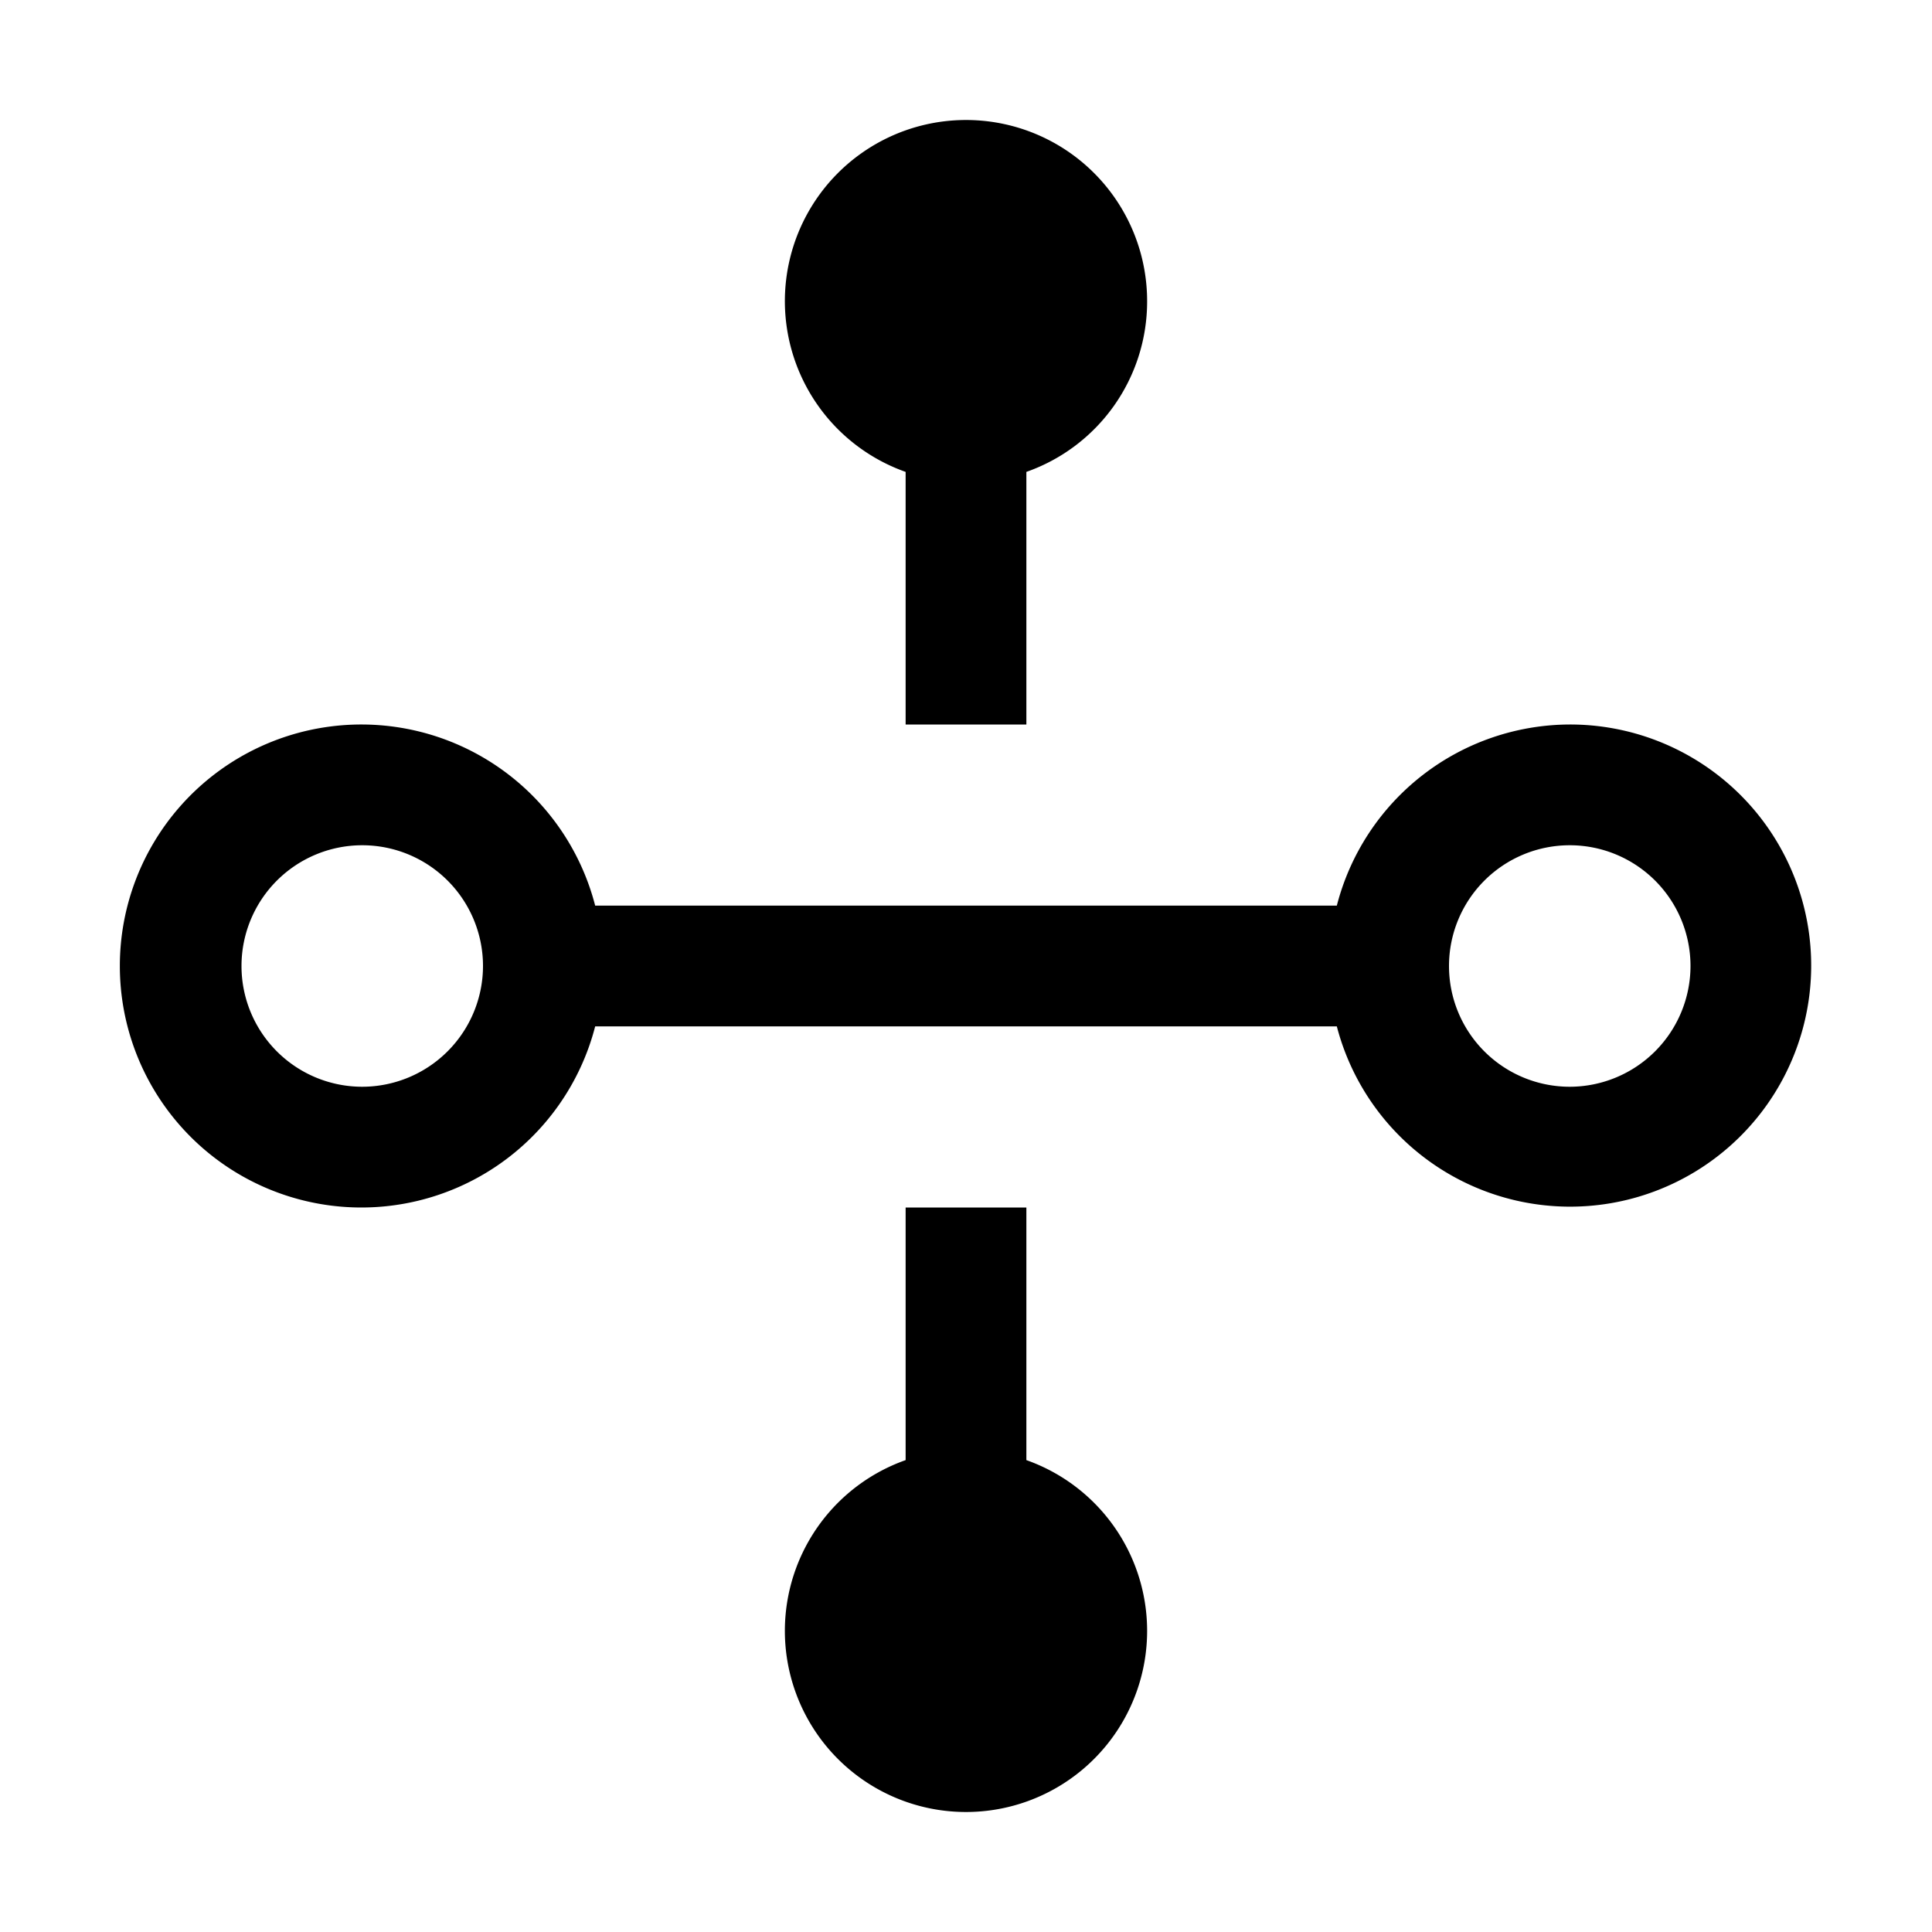 <?xml version="1.0" encoding="utf-8"?>
<!-- Generator: www.svgicons.com -->
<svg xmlns="http://www.w3.org/2000/svg" width="800" height="800" viewBox="0 0 32 32">
<path fill="currentColor" d="M17 24.184V20h-2v4.184a3 3 0 1 0 2 0"/><path fill="currentColor" d="M26 12a3.996 3.996 0 0 0-3.858 3H9.858a4 4 0 1 0 0 2h12.284A3.993 3.993 0 1 0 26 12M6 18a2 2 0 1 1 2-2a2.003 2.003 0 0 1-2 2m20 0a2 2 0 1 1 2-2a2.003 2.003 0 0 1-2 2"/><path fill="currentColor" d="M19 5a3 3 0 1 0-4 2.816V12h2V7.816A2.992 2.992 0 0 0 19 5"/>
</svg>